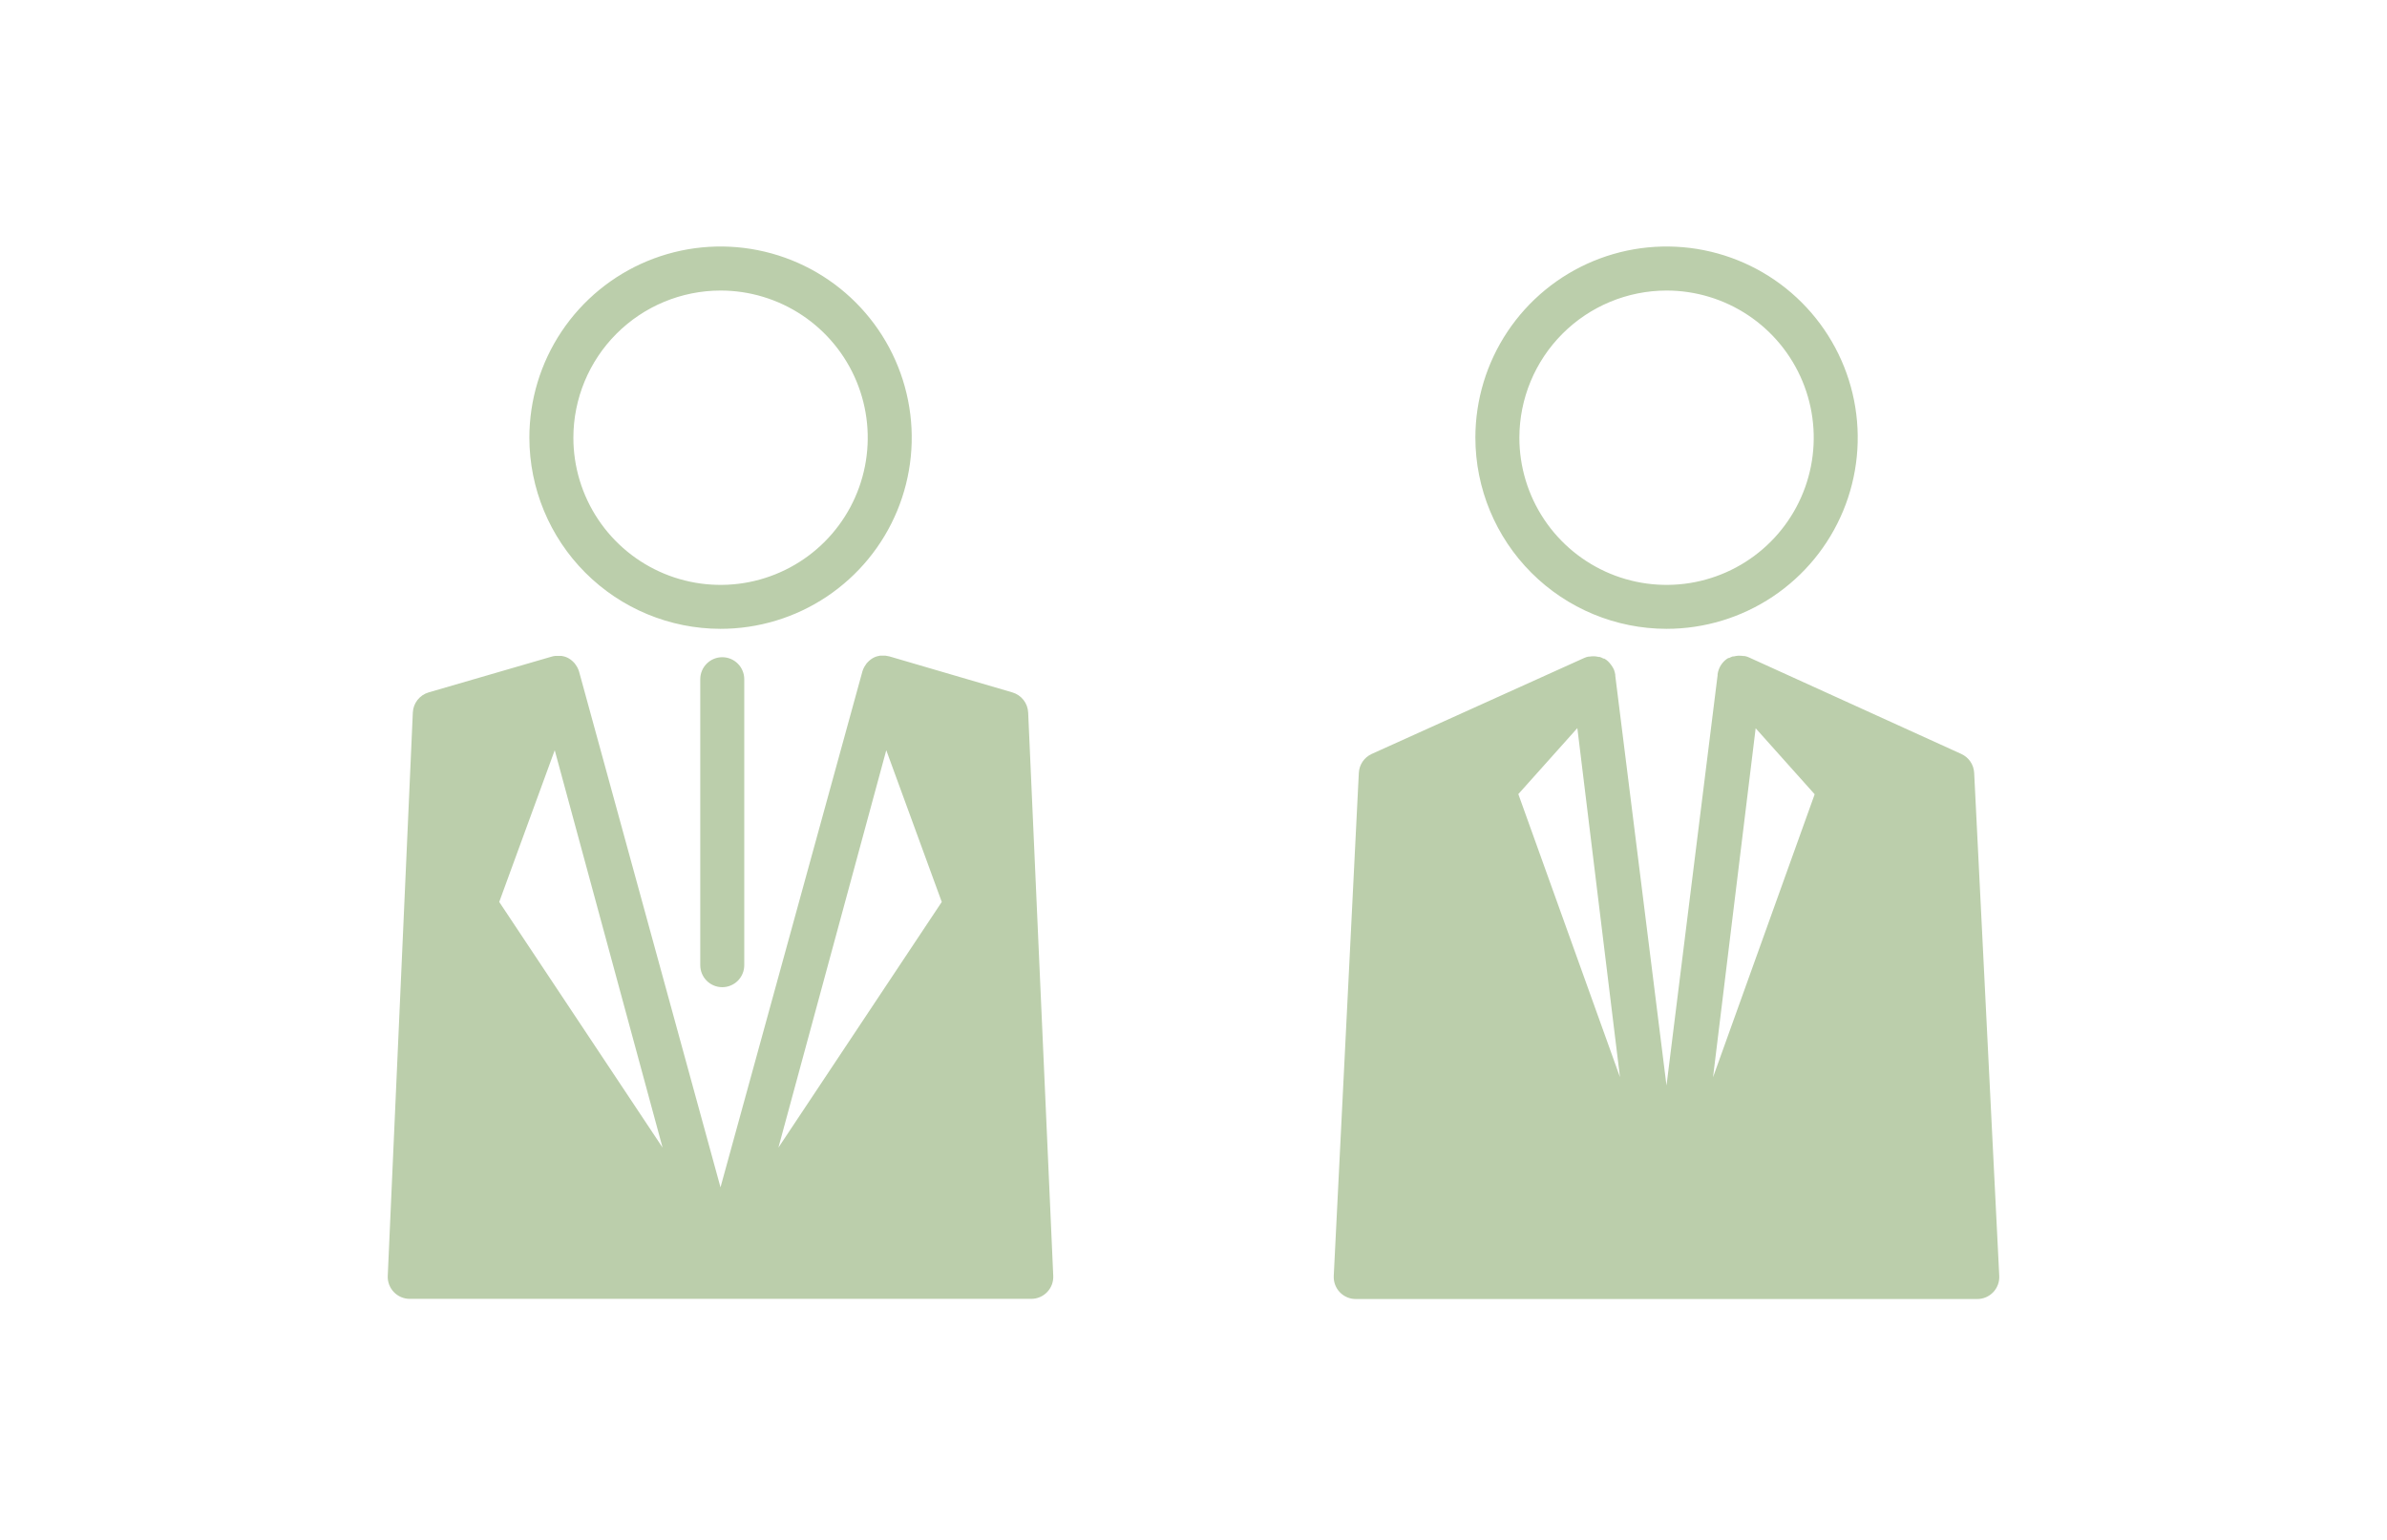 <svg width="434" height="280" viewBox="0 0 434 280" fill="none" xmlns="http://www.w3.org/2000/svg">
<path d="M131 114.34C137.875 114.342 144.597 112.305 150.314 108.487C156.032 104.668 160.489 99.24 163.121 92.889C165.754 86.538 166.443 79.548 165.103 72.805C163.763 66.061 160.453 59.867 155.593 55.005C150.732 50.142 144.538 46.831 137.795 45.489C131.052 44.147 124.062 44.834 117.71 47.465C111.358 50.096 105.929 54.551 102.109 60.267C98.289 65.984 96.25 72.705 96.25 79.58C96.258 88.795 99.921 97.63 106.436 104.147C112.951 110.663 121.785 114.329 131 114.34ZM131 52.83C136.293 52.828 141.469 54.396 145.871 57.336C150.273 60.275 153.704 64.455 155.731 69.345C157.758 74.235 158.289 79.616 157.256 84.808C156.224 90 153.675 94.769 149.932 98.512C146.189 102.255 141.42 104.804 136.228 105.836C131.036 106.868 125.655 106.338 120.765 104.311C115.875 102.284 111.695 98.853 108.756 94.451C105.816 90.049 104.248 84.873 104.25 79.58C104.258 72.488 107.079 65.689 112.094 60.674C117.109 55.659 123.908 52.838 131 52.83ZM184.07 125.9L161.7 119.35C161.47 119.291 161.236 119.248 161 119.22H160.77C160.66 119.22 160.55 119.22 160.44 119.22H160.27H160.01L159.53 119.32L159.3 119.39C159.091 119.459 158.89 119.55 158.7 119.66C158.489 119.779 158.292 119.92 158.11 120.08C158.052 120.121 157.999 120.168 157.95 120.22C157.82 120.34 157.71 120.46 157.59 120.59C157.443 120.795 157.303 121.005 157.17 121.22C157.133 121.281 157.099 121.345 157.07 121.41C156.959 121.628 156.869 121.856 156.8 122.09L131 215.89L105.29 122.13C105.221 121.896 105.131 121.668 105.02 121.45C104.991 121.385 104.957 121.321 104.92 121.26C104.787 121.045 104.647 120.835 104.5 120.63C104.38 120.5 104.27 120.38 104.14 120.26C104.091 120.208 104.038 120.161 103.98 120.12C103.798 119.96 103.601 119.819 103.39 119.7C103.2 119.59 102.999 119.499 102.79 119.43L102.56 119.36L102.08 119.26H101.81H101.65C101.54 119.26 101.43 119.26 101.31 119.26H101C100.756 119.282 100.514 119.328 100.28 119.4L77.93 125.9C77.13 126.135 76.423 126.614 75.908 127.27C75.394 127.926 75.097 128.727 75.06 129.56L70.5 232C70.477 232.539 70.564 233.078 70.754 233.583C70.945 234.088 71.236 234.549 71.61 234.939C71.984 235.329 72.432 235.638 72.929 235.85C73.426 236.062 73.96 236.17 74.5 236.17H187.5C188.04 236.17 188.574 236.062 189.071 235.85C189.568 235.638 190.017 235.329 190.39 234.939C190.764 234.549 191.055 234.088 191.246 233.583C191.436 233.078 191.523 232.539 191.5 232L186.94 129.56C186.903 128.727 186.606 127.926 186.092 127.27C185.577 126.614 184.87 126.135 184.07 125.9ZM90.77 164L100.86 136.41L120.47 208.67L90.77 164ZM141.53 208.67L161.14 136.41L171.23 164L141.53 208.67ZM127.32 123.5V175.5C127.32 176.561 127.741 177.578 128.492 178.328C129.242 179.079 130.259 179.5 131.32 179.5C132.381 179.5 133.398 179.079 134.148 178.328C134.899 177.578 135.32 176.561 135.32 175.5V123.5C135.32 122.439 134.899 121.422 134.148 120.672C133.398 119.921 132.381 119.5 131.32 119.5C130.259 119.5 129.242 119.921 128.492 120.672C127.741 121.422 127.32 122.439 127.32 123.5ZM303 114.34C309.875 114.342 316.597 112.305 322.314 108.487C328.032 104.668 332.489 99.24 335.121 92.889C337.754 86.538 338.443 79.548 337.103 72.805C335.763 66.061 332.453 59.867 327.593 55.005C322.732 50.142 316.538 46.831 309.795 45.489C303.052 44.147 296.062 44.834 289.71 47.465C283.358 50.096 277.929 54.551 274.109 60.267C270.289 65.984 268.25 72.705 268.25 79.58C268.258 88.795 271.921 97.63 278.436 104.147C284.951 110.663 293.785 114.329 303 114.34ZM303 52.83C308.293 52.828 313.469 54.396 317.871 57.336C322.273 60.275 325.704 64.455 327.731 69.345C329.758 74.235 330.288 79.616 329.256 84.808C328.224 90 325.675 94.769 321.932 98.512C318.189 102.255 313.42 104.804 308.228 105.836C303.036 106.868 297.655 106.338 292.765 104.311C287.875 102.284 283.695 98.853 280.756 94.451C277.816 90.049 276.248 84.873 276.25 79.58C276.258 72.488 279.079 65.689 284.094 60.674C289.109 55.659 295.908 52.838 303 52.83ZM358.94 140.53C358.903 139.797 358.665 139.089 358.252 138.482C357.84 137.875 357.268 137.394 356.6 137.09L318 119.54C317.752 119.422 317.49 119.338 317.22 119.29H317.05C316.782 119.245 316.511 119.225 316.24 119.23H316C315.754 119.25 315.51 119.291 315.27 119.35H315.13H315.07C314.829 119.423 314.598 119.524 314.38 119.65H314.3C314.3 119.65 314.3 119.65 314.23 119.65C313.989 119.787 313.764 119.951 313.56 120.14L313.51 120.19C313.321 120.373 313.151 120.574 313 120.79C312.97 120.824 312.943 120.861 312.92 120.9C312.773 121.127 312.649 121.368 312.55 121.62L312.49 121.78C312.398 122.043 312.331 122.314 312.29 122.59V122.78L303 197.38L293.69 122.89V122.7C293.649 122.424 293.582 122.153 293.49 121.89L293.43 121.73C293.312 121.472 293.168 121.228 293 121C292.977 120.961 292.95 120.924 292.92 120.89C292.769 120.674 292.599 120.473 292.41 120.29L292.36 120.24C292.156 120.051 291.931 119.887 291.69 119.75C291.69 119.75 291.64 119.75 291.62 119.75H291.54C291.322 119.624 291.091 119.523 290.85 119.45H290.78H290.66C290.414 119.391 290.163 119.35 289.91 119.33H289.79C289.519 119.325 289.248 119.345 288.98 119.39H288.82C288.547 119.438 288.281 119.522 288.03 119.64L249.4 137.09C248.732 137.394 248.16 137.875 247.748 138.482C247.335 139.089 247.097 139.797 247.06 140.53L242.5 232C242.473 232.542 242.556 233.084 242.745 233.592C242.934 234.101 243.224 234.566 243.598 234.959C243.973 235.351 244.423 235.664 244.922 235.878C245.42 236.091 245.957 236.201 246.5 236.2H359.5C360.043 236.201 360.58 236.091 361.078 235.878C361.577 235.664 362.027 235.351 362.402 234.959C362.776 234.566 363.066 234.101 363.255 233.592C363.444 233.084 363.527 232.542 363.5 232L358.94 140.53ZM276.06 144.39L286.79 132.39L294.54 195.85L276.06 144.39ZM311.46 195.88L319.21 132.42L329.94 144.42L311.46 195.88Z" fill="#BBCEAB"/>
</svg>
